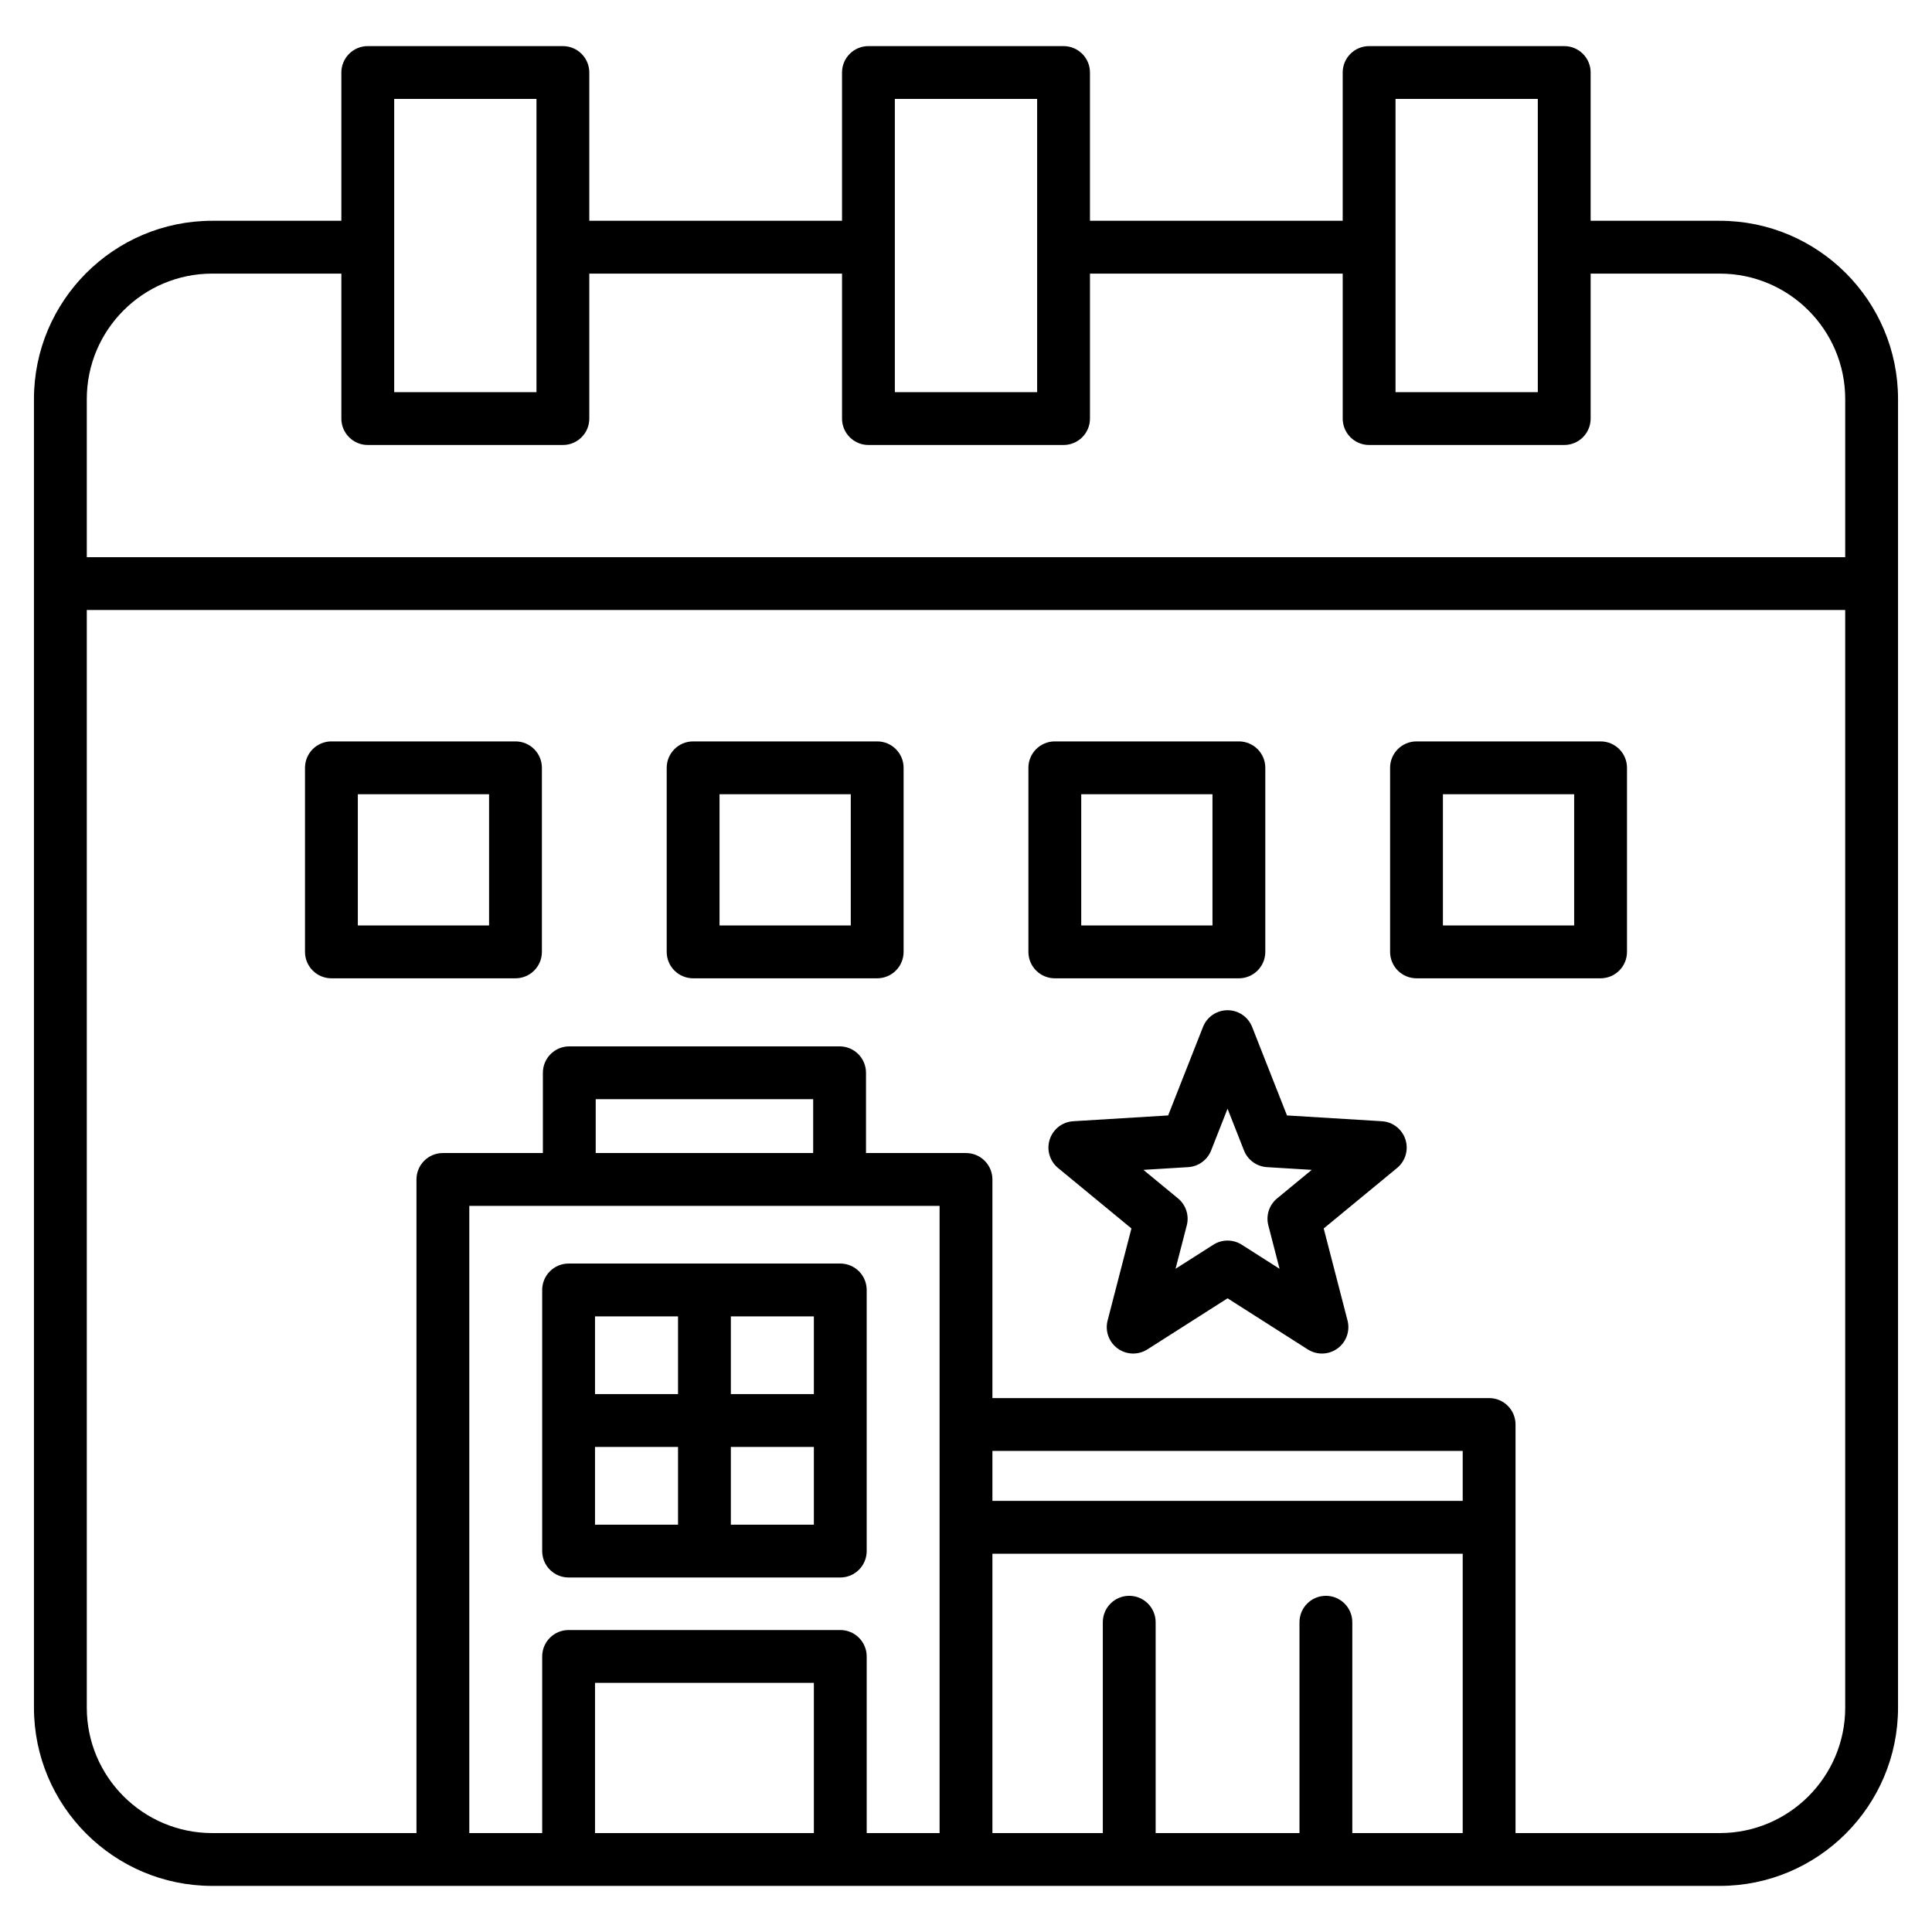 <svg id="Layer_1" enable-background="new 0 0 512 512" viewBox="0 0 512 512" xmlns="http://www.w3.org/2000/svg"><path d="m455.764 58.51h-34.228v-39.292c0-3.866-3.134-7-7-7h-51.707c-3.866 0-7 3.134-7 7v39.292h-66.976v-39.292c0-3.866-3.134-7-7-7h-51.707c-3.866 0-7 3.134-7 7v39.292h-66.976v-39.292c0-3.866-3.134-7-7-7h-51.706c-3.866 0-7 3.134-7 7v39.292h-34.228c-26.046 0-47.236 21.19-47.236 47.236v346.801c0 26.046 21.19 47.235 47.236 47.235h399.528c26.045 0 47.235-21.189 47.235-47.235v-346.801c.001-26.046-21.189-47.236-47.235-47.236zm-85.935-32.292h37.707v77.707h-37.707zm-132.683 0h37.707v77.707h-37.707zm-132.682 0h37.707v77.707h-37.707zm-48.228 46.292h34.228v38.415c0 3.866 3.134 7 7 7h51.707c3.866 0 7-3.134 7-7v-38.415h66.976v38.415c0 3.866 3.134 7 7 7h51.707c3.866 0 7-3.134 7-7v-38.415h66.976v38.415c0 3.866 3.134 7 7 7h51.707c3.866 0 7-3.134 7-7v-38.415h34.228c18.326 0 33.235 14.909 33.235 33.235v41.914h-466v-41.914c0-18.326 14.91-33.235 33.236-33.235zm159.264 233.056h-57.63v-14.27h57.63zm33.5 14v166.216h-19.317v-46.808c0-3.866-3.134-7-7-7h-71.997c-3.866 0-7 3.134-7 7v46.808h-19.317v-166.216zm14 64.94h124.632v13.246h-124.632zm0 27.246h124.632v74.029h-29.257v-55.875c0-3.866-3.134-7-7-7s-7 3.134-7 7v55.875h-38.118v-55.875c0-3.866-3.134-7-7-7s-7 3.134-7 7v55.875h-29.257zm-47.317 74.03h-57.997v-39.808h57.997zm240.081 0h-54.132v-108.276c0-3.866-3.134-7-7-7h-131.632v-57.94c0-3.866-3.134-7-7-7h-26.5v-21.27c0-3.866-3.134-7-7-7h-71.63c-3.866 0-7 3.134-7 7v21.27h-26.501c-3.866 0-7 3.134-7 7v173.216h-54.133c-18.326 0-33.236-14.909-33.236-33.236v-290.886h466v290.887c0 18.326-14.909 33.235-33.236 33.235zm-127.446-226.524c3.866 0 7-3.134 7-7v-48.781c0-3.866-3.134-7-7-7h-48.781c-3.866 0-7 3.134-7 7v48.781c0 3.866 3.134 7 7 7zm-41.781-48.781h34.781v34.781h-34.781zm-54.073-14h-48.781c-3.866 0-7 3.134-7 7v48.781c0 3.866 3.134 7 7 7h48.781c3.866 0 7-3.134 7-7v-48.781c0-3.866-3.134-7-7-7zm-7 48.781h-34.781v-34.781h34.781zm-88.854-48.781h-48.781c-3.866 0-7 3.134-7 7v48.781c0 3.866 3.134 7 7 7h48.781c3.866 0 7-3.134 7-7v-48.781c0-3.866-3.134-7-7-7zm-7 48.781h-34.781v-34.781h34.781zm294.562-48.781h-48.782c-3.866 0-7 3.134-7 7v48.781c0 3.866 3.134 7 7 7h48.781c3.866 0 7-3.134 7-7v-48.781c.001-3.866-3.133-7-6.999-7zm-7 48.781h-34.782v-34.781h34.781v34.781zm-50.956 51.878-25.152-1.535-9.234-23.447c-1.054-2.676-3.637-4.435-6.513-4.435s-5.459 1.759-6.513 4.436l-9.233 23.446-25.152 1.535c-2.871.176-5.342 2.089-6.23 4.824s-.014 5.735 2.205 7.564l19.446 16.027-6.312 24.397c-.72 2.784.335 5.726 2.663 7.416 2.326 1.69 5.449 1.785 7.876.24l21.251-13.542 21.251 13.542c1.15.732 2.457 1.097 3.761 1.097 1.447 0 2.891-.448 4.115-1.337 2.327-1.69 3.383-4.632 2.663-7.416l-6.312-24.396 19.446-16.028c2.219-1.829 3.094-4.829 2.205-7.564s-3.361-4.648-6.231-4.824zm-27.768 20.45c-2.1 1.73-3.006 4.521-2.325 7.154l2.977 11.506-10.022-6.387c-1.147-.731-2.455-1.097-3.762-1.097s-2.614.365-3.762 1.097l-10.022 6.387 2.977-11.506c.682-2.634-.225-5.424-2.325-7.154l-9.171-7.56 11.862-.724c2.716-.166 5.089-1.891 6.086-4.423l4.354-11.058 4.355 11.059c.997 2.531 3.371 4.256 6.086 4.422l11.862.724zm-187.762 100.463h71.997c3.866 0 7-3.134 7-7v-69.198c0-3.866-3.134-7-7-7h-71.997c-3.866 0-7 3.134-7 7v69.198c0 3.867 3.134 7 7 7zm7-34.598h21.999v20.599h-21.999zm35.999 20.598v-20.599h21.998v20.599zm21.998-34.598h-21.998v-20.6h21.998zm-35.998-20.6v20.6h-21.999v-20.6z"/></svg>